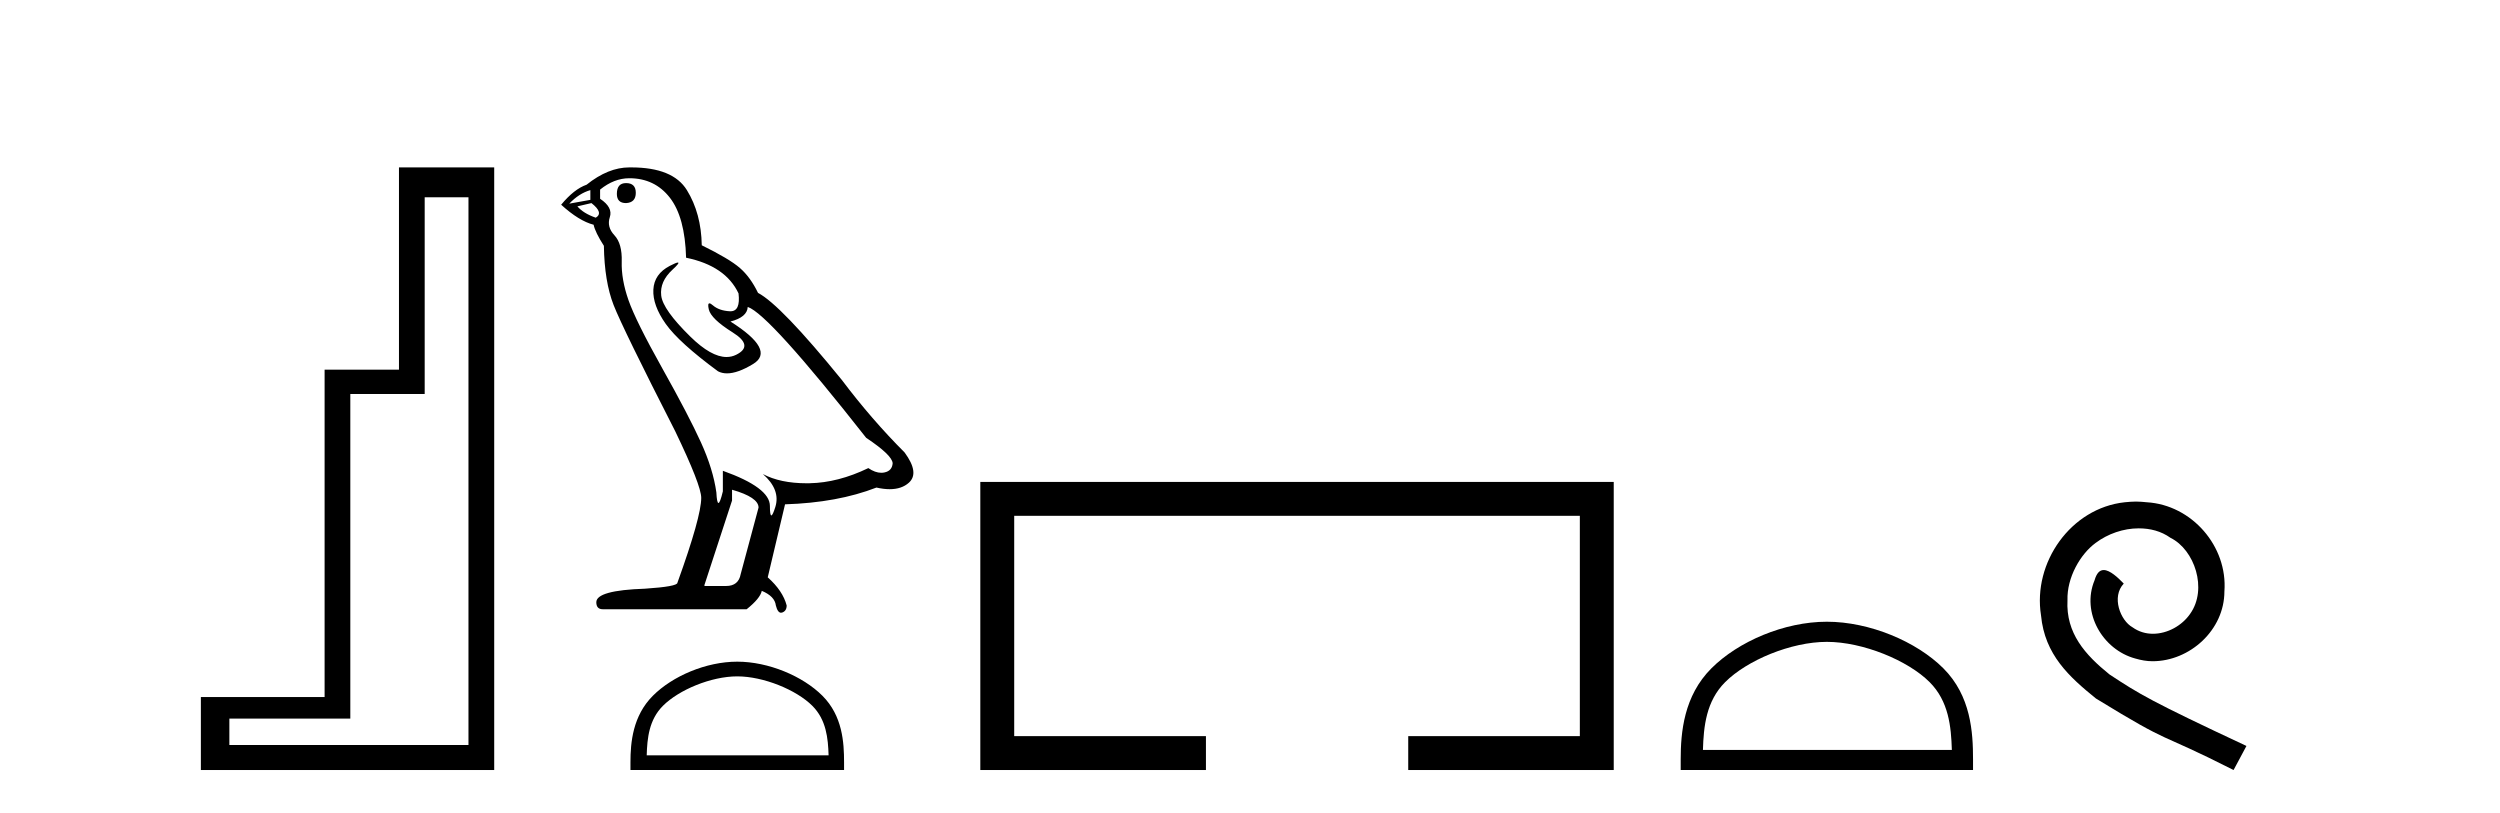 <?xml version='1.0' encoding='UTF-8' standalone='yes'?><svg xmlns='http://www.w3.org/2000/svg' xmlns:xlink='http://www.w3.org/1999/xlink' width='126.0' height='41.0' ><path d='M 23.611 9.943 L 23.611 37.548 L 11.56 37.548 L 11.56 36.217 L 17.656 36.217 L 17.656 19.857 L 21.404 19.857 L 21.404 9.943 ZM 20.108 8.437 L 20.108 18.631 L 16.36 18.631 L 16.36 35.131 L 10.124 35.131 L 10.124 38.809 L 24.908 38.809 L 24.908 8.437 Z' style='fill:#000000;stroke:none' /><path d='M 31.553 9.228 Q 31.09 9.228 31.09 9.773 Q 31.09 10.236 31.553 10.236 Q 32.044 10.209 32.044 9.718 Q 32.044 9.228 31.553 9.228 ZM 29.754 9.582 L 29.754 10.073 L 28.691 10.264 Q 29.182 9.746 29.754 9.582 ZM 29.809 10.236 Q 30.436 10.727 30.027 10.972 Q 29.4 10.754 29.1 10.4 L 29.809 10.236 ZM 31.717 8.983 Q 32.998 8.983 33.761 9.964 Q 34.524 10.945 34.579 12.989 Q 36.568 13.398 37.222 14.788 Q 37.328 15.688 36.817 15.688 Q 36.802 15.688 36.786 15.688 Q 36.241 15.66 35.928 15.388 Q 35.814 15.289 35.756 15.289 Q 35.654 15.289 35.723 15.592 Q 35.832 16.069 36.923 16.751 Q 38.013 17.432 37.1 17.882 Q 36.873 17.993 36.617 17.993 Q 35.842 17.993 34.797 16.969 Q 33.406 15.606 33.325 14.897 Q 33.243 14.189 33.897 13.589 Q 34.286 13.232 34.164 13.232 Q 34.081 13.232 33.761 13.398 Q 32.97 13.807 32.929 14.597 Q 32.889 15.388 33.556 16.328 Q 34.224 17.268 36.187 18.713 Q 36.387 18.818 36.641 18.818 Q 37.18 18.818 37.958 18.345 Q 39.103 17.65 36.814 16.205 Q 37.658 15.987 37.686 15.47 Q 38.749 15.824 43.655 22.066 Q 44.963 22.938 44.99 23.347 Q 44.963 23.728 44.582 23.81 Q 44.5 23.828 44.416 23.828 Q 44.107 23.828 43.764 23.592 Q 42.238 24.328 40.807 24.355 Q 40.731 24.357 40.657 24.357 Q 39.327 24.357 38.449 23.892 L 38.449 23.892 Q 39.348 24.682 39.076 25.554 Q 38.944 25.977 38.876 25.977 Q 38.803 25.977 38.803 25.5 Q 38.803 24.573 36.432 23.728 L 36.432 24.764 Q 36.292 25.35 36.21 25.35 Q 36.131 25.35 36.105 24.818 Q 35.941 23.646 35.328 22.297 Q 34.715 20.948 33.379 18.563 Q 32.044 16.178 31.676 15.129 Q 31.308 14.079 31.335 13.18 Q 31.362 12.281 30.967 11.858 Q 30.572 11.436 30.735 10.945 Q 30.899 10.454 30.245 10.018 L 30.245 9.555 Q 30.953 8.983 31.717 8.983 ZM 36.895 24.682 Q 38.231 25.064 38.231 25.582 L 37.331 28.934 Q 37.222 29.534 36.595 29.534 L 35.505 29.534 L 35.505 29.479 L 36.895 25.227 L 36.895 24.682 ZM 31.815 8.437 Q 31.766 8.437 31.717 8.437 Q 30.654 8.437 29.563 9.31 Q 28.936 9.528 28.282 10.318 Q 29.182 11.136 29.918 11.327 Q 29.999 11.708 30.436 12.39 Q 30.463 14.189 30.926 15.374 Q 31.39 16.56 34.033 21.739 Q 35.342 24.464 35.342 25.091 Q 35.342 26.045 34.142 29.37 Q 34.142 29.561 32.507 29.67 Q 30.054 29.752 30.054 30.352 Q 30.054 30.706 30.381 30.706 L 37.631 30.706 Q 38.313 30.161 38.394 29.779 Q 39.049 30.052 39.103 30.515 Q 39.195 30.882 39.364 30.882 Q 39.396 30.882 39.43 30.869 Q 39.648 30.788 39.648 30.515 Q 39.457 29.779 38.694 29.098 L 39.566 25.418 Q 42.21 25.336 44.173 24.573 Q 44.536 24.655 44.839 24.655 Q 45.445 24.655 45.808 24.328 Q 46.353 23.837 45.59 22.802 Q 43.927 21.139 42.428 19.149 Q 39.348 15.361 38.204 14.761 Q 37.822 13.97 37.291 13.507 Q 36.759 13.044 35.369 12.362 Q 35.342 10.754 34.619 9.582 Q 33.914 8.437 31.815 8.437 Z' style='fill:#000000;stroke:none' /><path d='M 37.158 34.089 C 38.482 34.089 40.139 34.77 40.941 35.572 C 41.643 36.273 41.735 37.204 41.761 38.068 L 32.594 38.068 C 32.619 37.204 32.711 36.273 33.413 35.572 C 34.215 34.77 35.833 34.089 37.158 34.089 ZM 37.158 33.348 C 35.587 33.348 33.896 34.074 32.906 35.065 C 31.89 36.081 31.775 37.418 31.775 38.419 L 31.775 38.809 L 42.541 38.809 L 42.541 38.419 C 42.541 37.418 42.465 36.081 41.449 35.065 C 40.458 34.074 38.729 33.348 37.158 33.348 Z' style='fill:#000000;stroke:none' /><path d='M 49.408 24.289 L 49.408 38.809 L 60.779 38.809 L 60.779 37.101 L 51.116 37.101 L 51.116 25.997 L 79.624 25.997 L 79.624 37.101 L 70.975 37.101 L 70.975 38.809 L 81.332 38.809 L 81.332 24.289 Z' style='fill:#000000;stroke:none' /><path d='M 92.074 32.35 C 93.886 32.35 96.154 33.281 97.252 34.378 C 98.212 35.339 98.338 36.612 98.373 37.795 L 85.828 37.795 C 85.863 36.612 85.988 35.339 86.949 34.378 C 88.046 33.281 90.261 32.35 92.074 32.35 ZM 92.074 31.335 C 89.924 31.335 87.61 32.329 86.255 33.684 C 84.864 35.075 84.707 36.906 84.707 38.275 L 84.707 38.809 L 99.441 38.809 L 99.441 38.275 C 99.441 36.906 99.337 35.075 97.946 33.684 C 96.59 32.329 94.224 31.335 92.074 31.335 Z' style='fill:#000000;stroke:none' /><path d='M 107.652 25.279 C 107.464 25.279 107.276 25.297 107.088 25.314 C 104.372 25.604 102.441 28.354 102.868 31.019 C 103.056 33.001 104.286 34.111 105.636 35.205 C 109.65 37.665 108.523 36.759 112.572 38.809 L 113.221 37.596 C 108.403 35.341 107.822 34.983 106.319 33.992 C 105.089 33.001 104.115 31.908 104.201 30.251 C 104.167 29.106 104.85 27.927 105.619 27.364 C 106.234 26.902 107.02 26.629 107.788 26.629 C 108.369 26.629 108.916 26.766 109.394 27.107 C 110.607 27.705 111.273 29.687 110.385 30.934 C 109.975 31.532 109.24 31.942 108.506 31.942 C 108.147 31.942 107.788 31.839 107.481 31.617 C 106.866 31.276 106.405 30.08 107.037 29.414 C 106.746 29.106 106.336 28.73 106.029 28.73 C 105.824 28.73 105.67 28.884 105.567 29.243 C 104.884 30.883 105.977 32.745 107.617 33.189 C 107.908 33.274 108.198 33.326 108.489 33.326 C 110.368 33.326 112.11 31.754 112.11 29.807 C 112.281 27.534 110.47 25.45 108.198 25.314 C 108.027 25.297 107.84 25.279 107.652 25.279 Z' style='fill:#000000;stroke:none' /></svg>